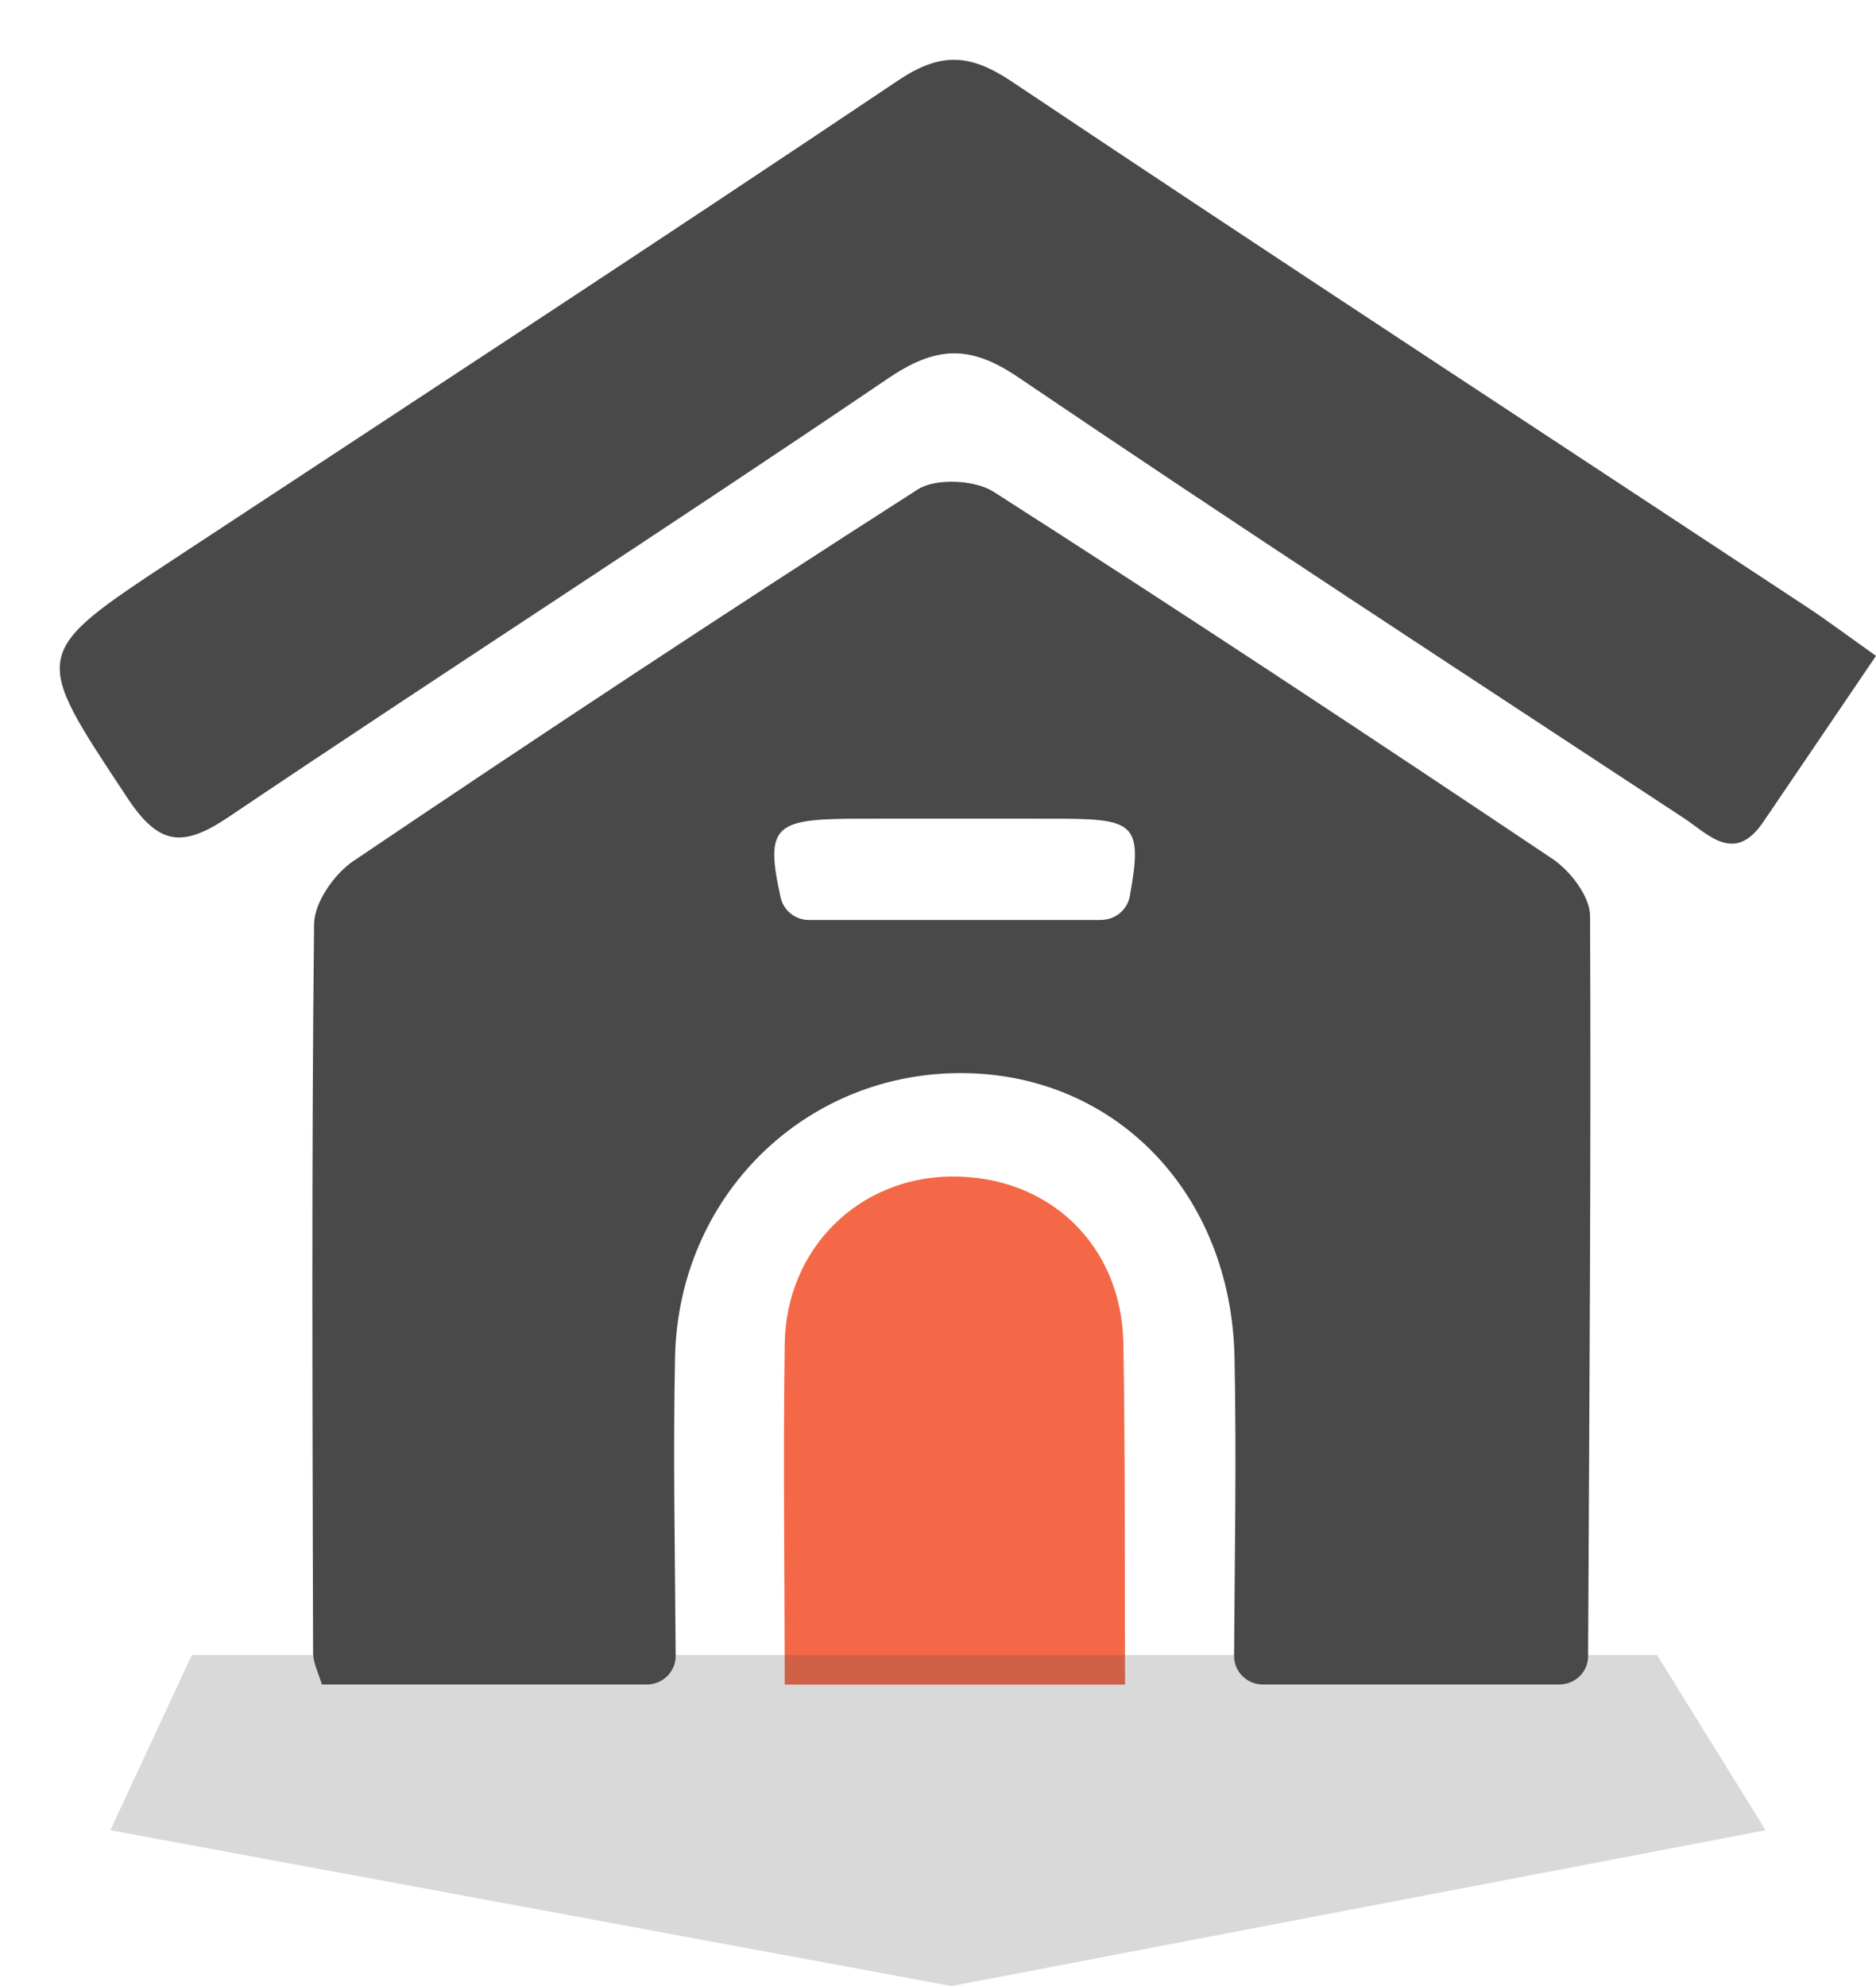 <svg width="17" height="18" viewBox="0 0 17 18" fill="none" xmlns="http://www.w3.org/2000/svg">
<g clip-path="url(#clip0_2276_7416)">
<path d="M2.917 15.268C2.889 15.171 2.838 15.075 2.837 14.979C2.832 12.777 2.822 10.575 2.846 8.374C2.849 8.179 3.028 7.922 3.202 7.804C4.894 6.662 6.598 5.536 8.318 4.435C8.479 4.332 8.834 4.349 9.002 4.456C10.706 5.546 12.392 6.661 14.071 7.786C14.232 7.895 14.408 8.126 14.409 8.3C14.419 10.537 14.402 12.774 14.391 15.012C14.391 15.153 14.273 15.267 14.13 15.267H11.444C11.3 15.267 11.182 15.151 11.183 15.008C11.189 14.107 11.205 13.204 11.187 12.303C11.157 10.82 10.116 9.741 8.735 9.726C7.303 9.71 6.147 10.834 6.117 12.303C6.099 13.205 6.117 14.107 6.123 15.008C6.123 15.151 6.006 15.267 5.861 15.267H2.917V15.268ZM9.98 8.337C10.106 8.337 10.215 8.246 10.238 8.124C10.361 7.446 10.277 7.42 9.531 7.42C8.96 7.419 8.388 7.42 7.816 7.42C7.028 7.42 6.925 7.465 7.074 8.134C7.1 8.252 7.207 8.338 7.33 8.338H9.98V8.337Z" fill="#494949"/>
<path d="M10.195 15.268H7.111C7.11 14.238 7.096 13.208 7.111 12.178C7.124 11.315 7.782 10.672 8.618 10.663C9.505 10.654 10.166 11.284 10.18 12.179C10.197 13.208 10.191 14.238 10.195 15.268V15.268Z" fill="#F46847"/>
<path d="M17 5.944C16.635 6.483 16.306 6.967 15.977 7.452C15.716 7.835 15.479 7.559 15.256 7.413C13.242 6.088 11.223 4.772 9.228 3.42C8.783 3.118 8.478 3.137 8.041 3.434C6.064 4.776 4.054 6.07 2.071 7.405C1.657 7.683 1.441 7.666 1.154 7.231C0.283 5.915 0.266 5.93 1.592 5.057C3.777 3.619 5.965 2.188 8.136 0.731C8.521 0.472 8.787 0.484 9.167 0.738C11.56 2.34 13.972 3.917 16.376 5.503C16.562 5.626 16.74 5.76 17.001 5.945L17 5.944Z" fill="#494949"/>
</g>
<path d="M1 16.588L1.738 15H15.016L16 16.588L8.623 18L1 16.588Z" fill="#494949" fill-opacity="0.21"/>
<defs>
<clipPath id="clip0_2276_7416">
<rect width="16.458" height="14.726" fill="white" transform="translate(0.542 0.542)"/>
</clipPath>
</defs>
</svg>
